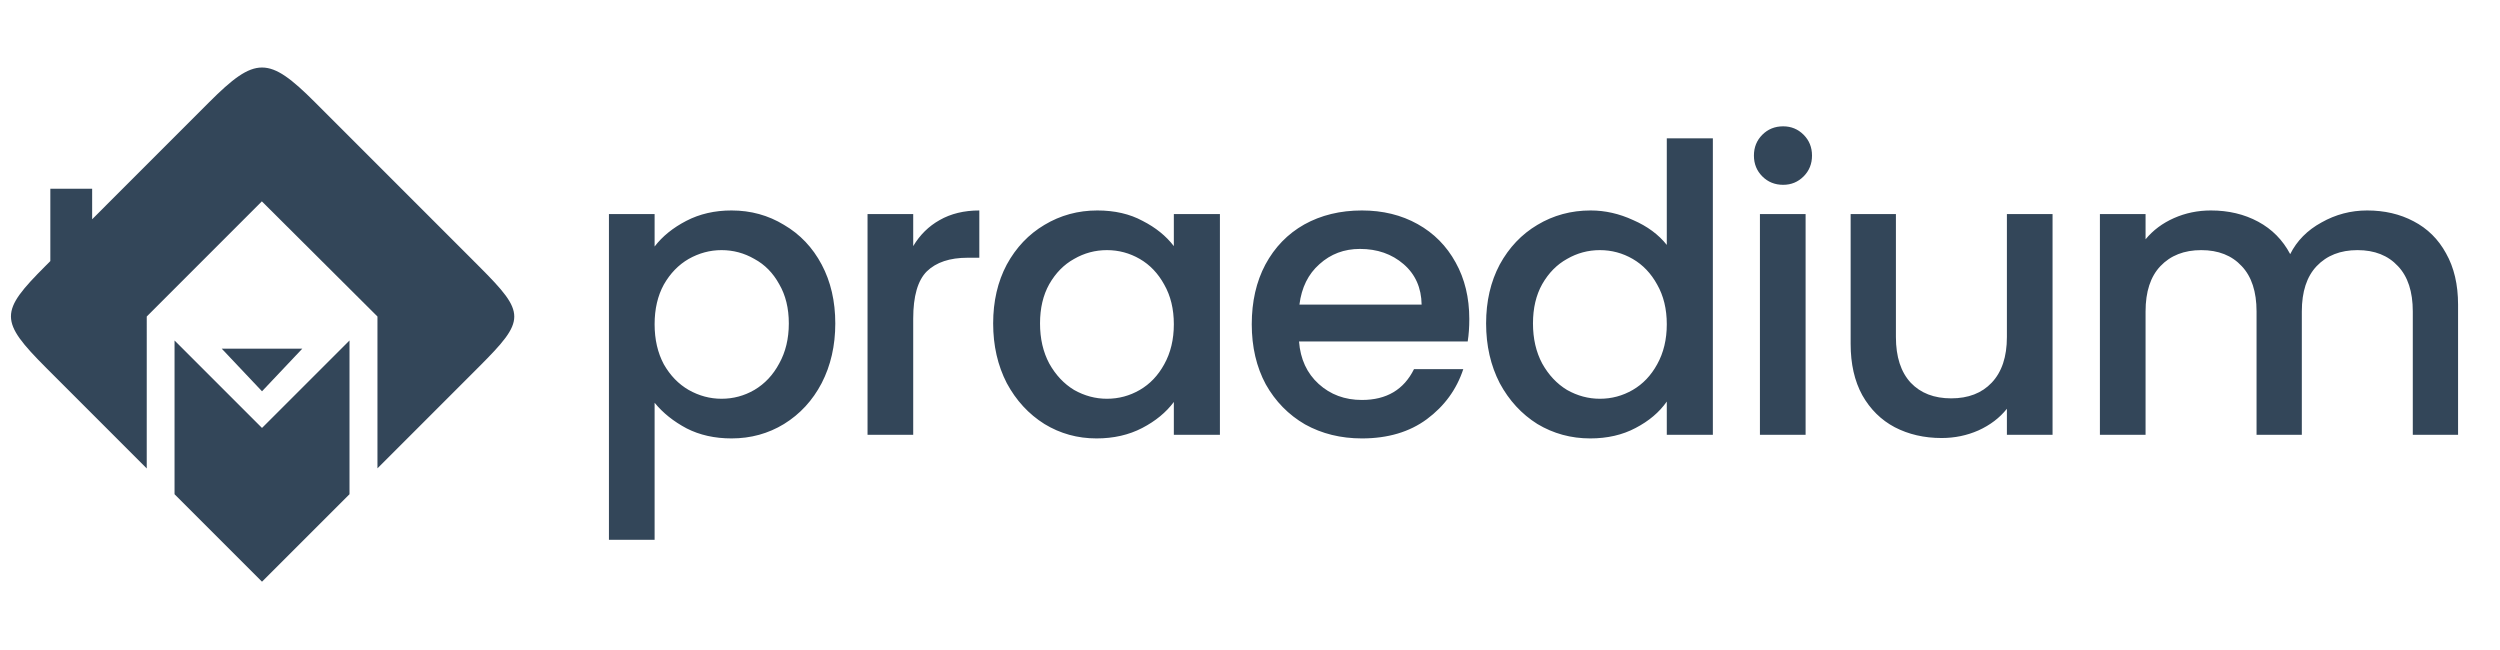 <?xml version="1.0" encoding="UTF-8"?> <svg xmlns="http://www.w3.org/2000/svg" width="1370" height="356" viewBox="0 0 1370 356" fill="none"><path d="M358.726 135.092C362.97 129.53 368.752 124.846 376.07 121.041C383.388 117.235 391.658 115.333 400.879 115.333C411.417 115.333 421.004 117.967 429.639 123.236C438.421 128.359 445.3 135.604 450.276 144.971C455.253 154.339 457.741 165.096 457.741 177.244C457.741 189.393 455.253 200.297 450.276 209.957C445.3 219.47 438.421 226.935 429.639 232.35C421.004 237.619 411.417 240.254 400.879 240.254C391.658 240.254 383.461 238.424 376.289 234.765C369.118 230.96 363.263 226.276 358.726 220.714V295.799H333.698V117.309H358.726V135.092ZM432.274 177.244C432.274 168.902 430.517 161.73 427.004 155.729C423.638 149.582 419.101 144.971 413.393 141.898C407.831 138.678 401.83 137.068 395.39 137.068C389.096 137.068 383.095 138.678 377.387 141.898C371.825 145.118 367.288 149.801 363.775 155.949C360.409 162.096 358.726 169.341 358.726 177.684C358.726 186.026 360.409 193.344 363.775 199.638C367.288 205.785 371.825 210.469 377.387 213.689C383.095 216.909 389.096 218.519 395.39 218.519C401.83 218.519 407.831 216.909 413.393 213.689C419.101 210.323 423.638 205.493 427.004 199.199C430.517 192.905 432.274 185.587 432.274 177.244ZM500.44 134.872C504.099 128.725 508.929 123.968 514.93 120.602C521.077 117.089 528.322 115.333 536.665 115.333V141.239H530.298C520.492 141.239 513.027 143.727 507.905 148.704C502.928 153.68 500.44 162.315 500.44 174.61V238.278H475.412V117.309H500.44V134.872ZM544.249 177.244C544.249 165.096 546.737 154.339 551.713 144.971C556.836 135.604 563.715 128.359 572.351 123.236C581.133 117.967 590.793 115.333 601.331 115.333C610.844 115.333 619.114 117.235 626.139 121.041C633.311 124.7 639.019 129.31 643.264 134.872V117.309H668.512V238.278H643.264V220.275C639.019 225.984 633.238 230.74 625.92 234.546C618.602 238.351 610.259 240.254 600.892 240.254C590.5 240.254 580.986 237.619 572.351 232.35C563.715 226.935 556.836 219.47 551.713 209.957C546.737 200.297 544.249 189.393 544.249 177.244ZM643.264 177.684C643.264 169.341 641.508 162.096 637.995 155.949C634.628 149.801 630.164 145.118 624.603 141.898C619.041 138.678 613.04 137.068 606.6 137.068C600.16 137.068 594.159 138.678 588.597 141.898C583.035 144.971 578.498 149.582 574.985 155.729C571.619 161.73 569.936 168.902 569.936 177.244C569.936 185.587 571.619 192.905 574.985 199.199C578.498 205.493 583.035 210.323 588.597 213.689C594.305 216.909 600.306 218.519 606.6 218.519C613.04 218.519 619.041 216.909 624.603 213.689C630.164 210.469 634.628 205.785 637.995 199.638C641.508 193.344 643.264 186.026 643.264 177.684ZM805.176 174.829C805.176 179.367 804.884 183.465 804.298 187.124H711.869C712.601 196.784 716.187 204.541 722.627 210.396C729.067 216.25 736.971 219.178 746.338 219.178C759.804 219.178 769.317 213.543 774.879 202.273H801.883C798.224 213.396 791.565 222.544 781.905 229.716C772.391 236.741 760.535 240.254 746.338 240.254C734.775 240.254 724.384 237.693 715.163 232.57C706.088 227.301 698.916 219.983 693.647 210.615C688.524 201.102 685.963 190.124 685.963 177.684C685.963 165.243 688.451 154.339 693.428 144.971C698.55 135.458 705.649 128.139 714.724 123.017C723.944 117.894 734.483 115.333 746.338 115.333C757.755 115.333 767.927 117.821 776.855 122.797C785.783 127.774 792.735 134.799 797.712 143.874C802.688 152.802 805.176 163.12 805.176 174.829ZM779.05 166.926C778.904 157.705 775.611 150.314 769.171 144.752C762.731 139.19 754.754 136.409 745.24 136.409C736.605 136.409 729.214 139.19 723.066 144.752C716.919 150.167 713.26 157.559 712.089 166.926H779.05ZM814.385 177.244C814.385 165.096 816.873 154.339 821.849 144.971C826.972 135.604 833.851 128.359 842.486 123.236C851.268 117.967 861.001 115.333 871.686 115.333C879.59 115.333 887.347 117.089 894.958 120.602C902.715 123.968 908.862 128.505 913.4 134.214V75.814H938.647V238.278H913.4V220.056C909.301 225.91 903.593 230.74 896.275 234.546C889.103 238.351 880.834 240.254 871.466 240.254C860.928 240.254 851.268 237.619 842.486 232.35C833.851 226.935 826.972 219.47 821.849 209.957C816.873 200.297 814.385 189.393 814.385 177.244ZM913.4 177.684C913.4 169.341 911.643 162.096 908.13 155.949C904.764 149.801 900.3 145.118 894.738 141.898C889.176 138.678 883.175 137.068 876.735 137.068C870.295 137.068 864.295 138.678 858.733 141.898C853.171 144.971 848.634 149.582 845.121 155.729C841.755 161.73 840.071 168.902 840.071 177.244C840.071 185.587 841.755 192.905 845.121 199.199C848.634 205.493 853.171 210.323 858.733 213.689C864.441 216.909 870.442 218.519 876.735 218.519C883.175 218.519 889.176 216.909 894.738 213.689C900.3 210.469 904.764 205.785 908.13 199.638C911.643 193.344 913.4 186.026 913.4 177.684ZM977.175 101.282C972.638 101.282 968.832 99.745 965.759 96.671C962.685 93.598 961.148 89.792 961.148 85.255C961.148 80.718 962.685 76.912 965.759 73.838C968.832 70.765 972.638 69.228 977.175 69.228C981.566 69.228 985.298 70.765 988.372 73.838C991.446 76.912 992.982 80.718 992.982 85.255C992.982 89.792 991.446 93.598 988.372 96.671C985.298 99.745 981.566 101.282 977.175 101.282ZM989.47 117.309V238.278H964.441V117.309H989.47ZM1124.8 117.309V238.278H1099.78V224.008C1095.82 228.984 1090.63 232.936 1084.19 235.863C1077.89 238.644 1071.16 240.034 1063.99 240.034C1054.48 240.034 1045.91 238.059 1038.3 234.107C1030.84 230.155 1024.91 224.3 1020.52 216.543C1016.27 208.786 1014.15 199.419 1014.15 188.441V117.309H1038.96V184.709C1038.96 195.54 1041.67 203.883 1047.08 209.737C1052.5 215.445 1059.89 218.299 1069.26 218.299C1078.63 218.299 1086.02 215.445 1091.43 209.737C1096.99 203.883 1099.78 195.54 1099.78 184.709V117.309H1124.8ZM1297.18 115.333C1306.7 115.333 1315.19 117.309 1322.65 121.26C1330.26 125.212 1336.19 131.067 1340.43 138.824C1344.82 146.581 1347.02 155.949 1347.02 166.926V238.278H1322.21V170.658C1322.21 159.827 1319.5 151.558 1314.09 145.849C1308.67 139.995 1301.28 137.068 1291.91 137.068C1282.55 137.068 1275.08 139.995 1269.52 145.849C1264.11 151.558 1261.4 159.827 1261.4 170.658V238.278H1236.59V170.658C1236.59 159.827 1233.88 151.558 1228.47 145.849C1223.05 139.995 1215.66 137.068 1206.29 137.068C1196.92 137.068 1189.46 139.995 1183.9 145.849C1178.48 151.558 1175.77 159.827 1175.77 170.658V238.278H1150.75V117.309H1175.77V131.14C1179.87 126.164 1185.07 122.285 1191.36 119.504C1197.66 116.723 1204.39 115.333 1211.56 115.333C1221.22 115.333 1229.86 117.382 1237.47 121.48C1245.08 125.578 1250.93 131.506 1255.03 139.263C1258.69 131.945 1264.4 126.163 1272.16 121.919C1279.91 117.528 1288.26 115.333 1297.18 115.333Z" fill="#334659"></path><path d="M143.576 234.512L95.653 186.587L95.649 270.836L143.576 318.764L191.528 270.836V186.586L143.576 234.512Z" fill="#334659"></path><path d="M165.65 191.08H121.521L143.585 214.425L165.65 191.08Z" fill="#334659"></path><path d="M206.846 173.448V256.653C206.846 256.653 246.718 216.769 262.652 200.83C288.169 175.305 288.25 171.713 262.652 146.106C233.075 116.521 187.667 71.098 172.606 56.032C147.234 30.654 139.962 30.658 114.596 56.032C98.236 72.397 50.499 120.152 50.499 120.152V103.428H27.584V143.074C27.584 143.074 27.693 142.964 24.968 145.691C-0.249 170.916 -0.57 175.702 25.491 201.771C41.42 217.703 80.413 256.711 80.413 256.711L80.418 173.448L143.5 110.346" fill="#334659"></path></svg> 
